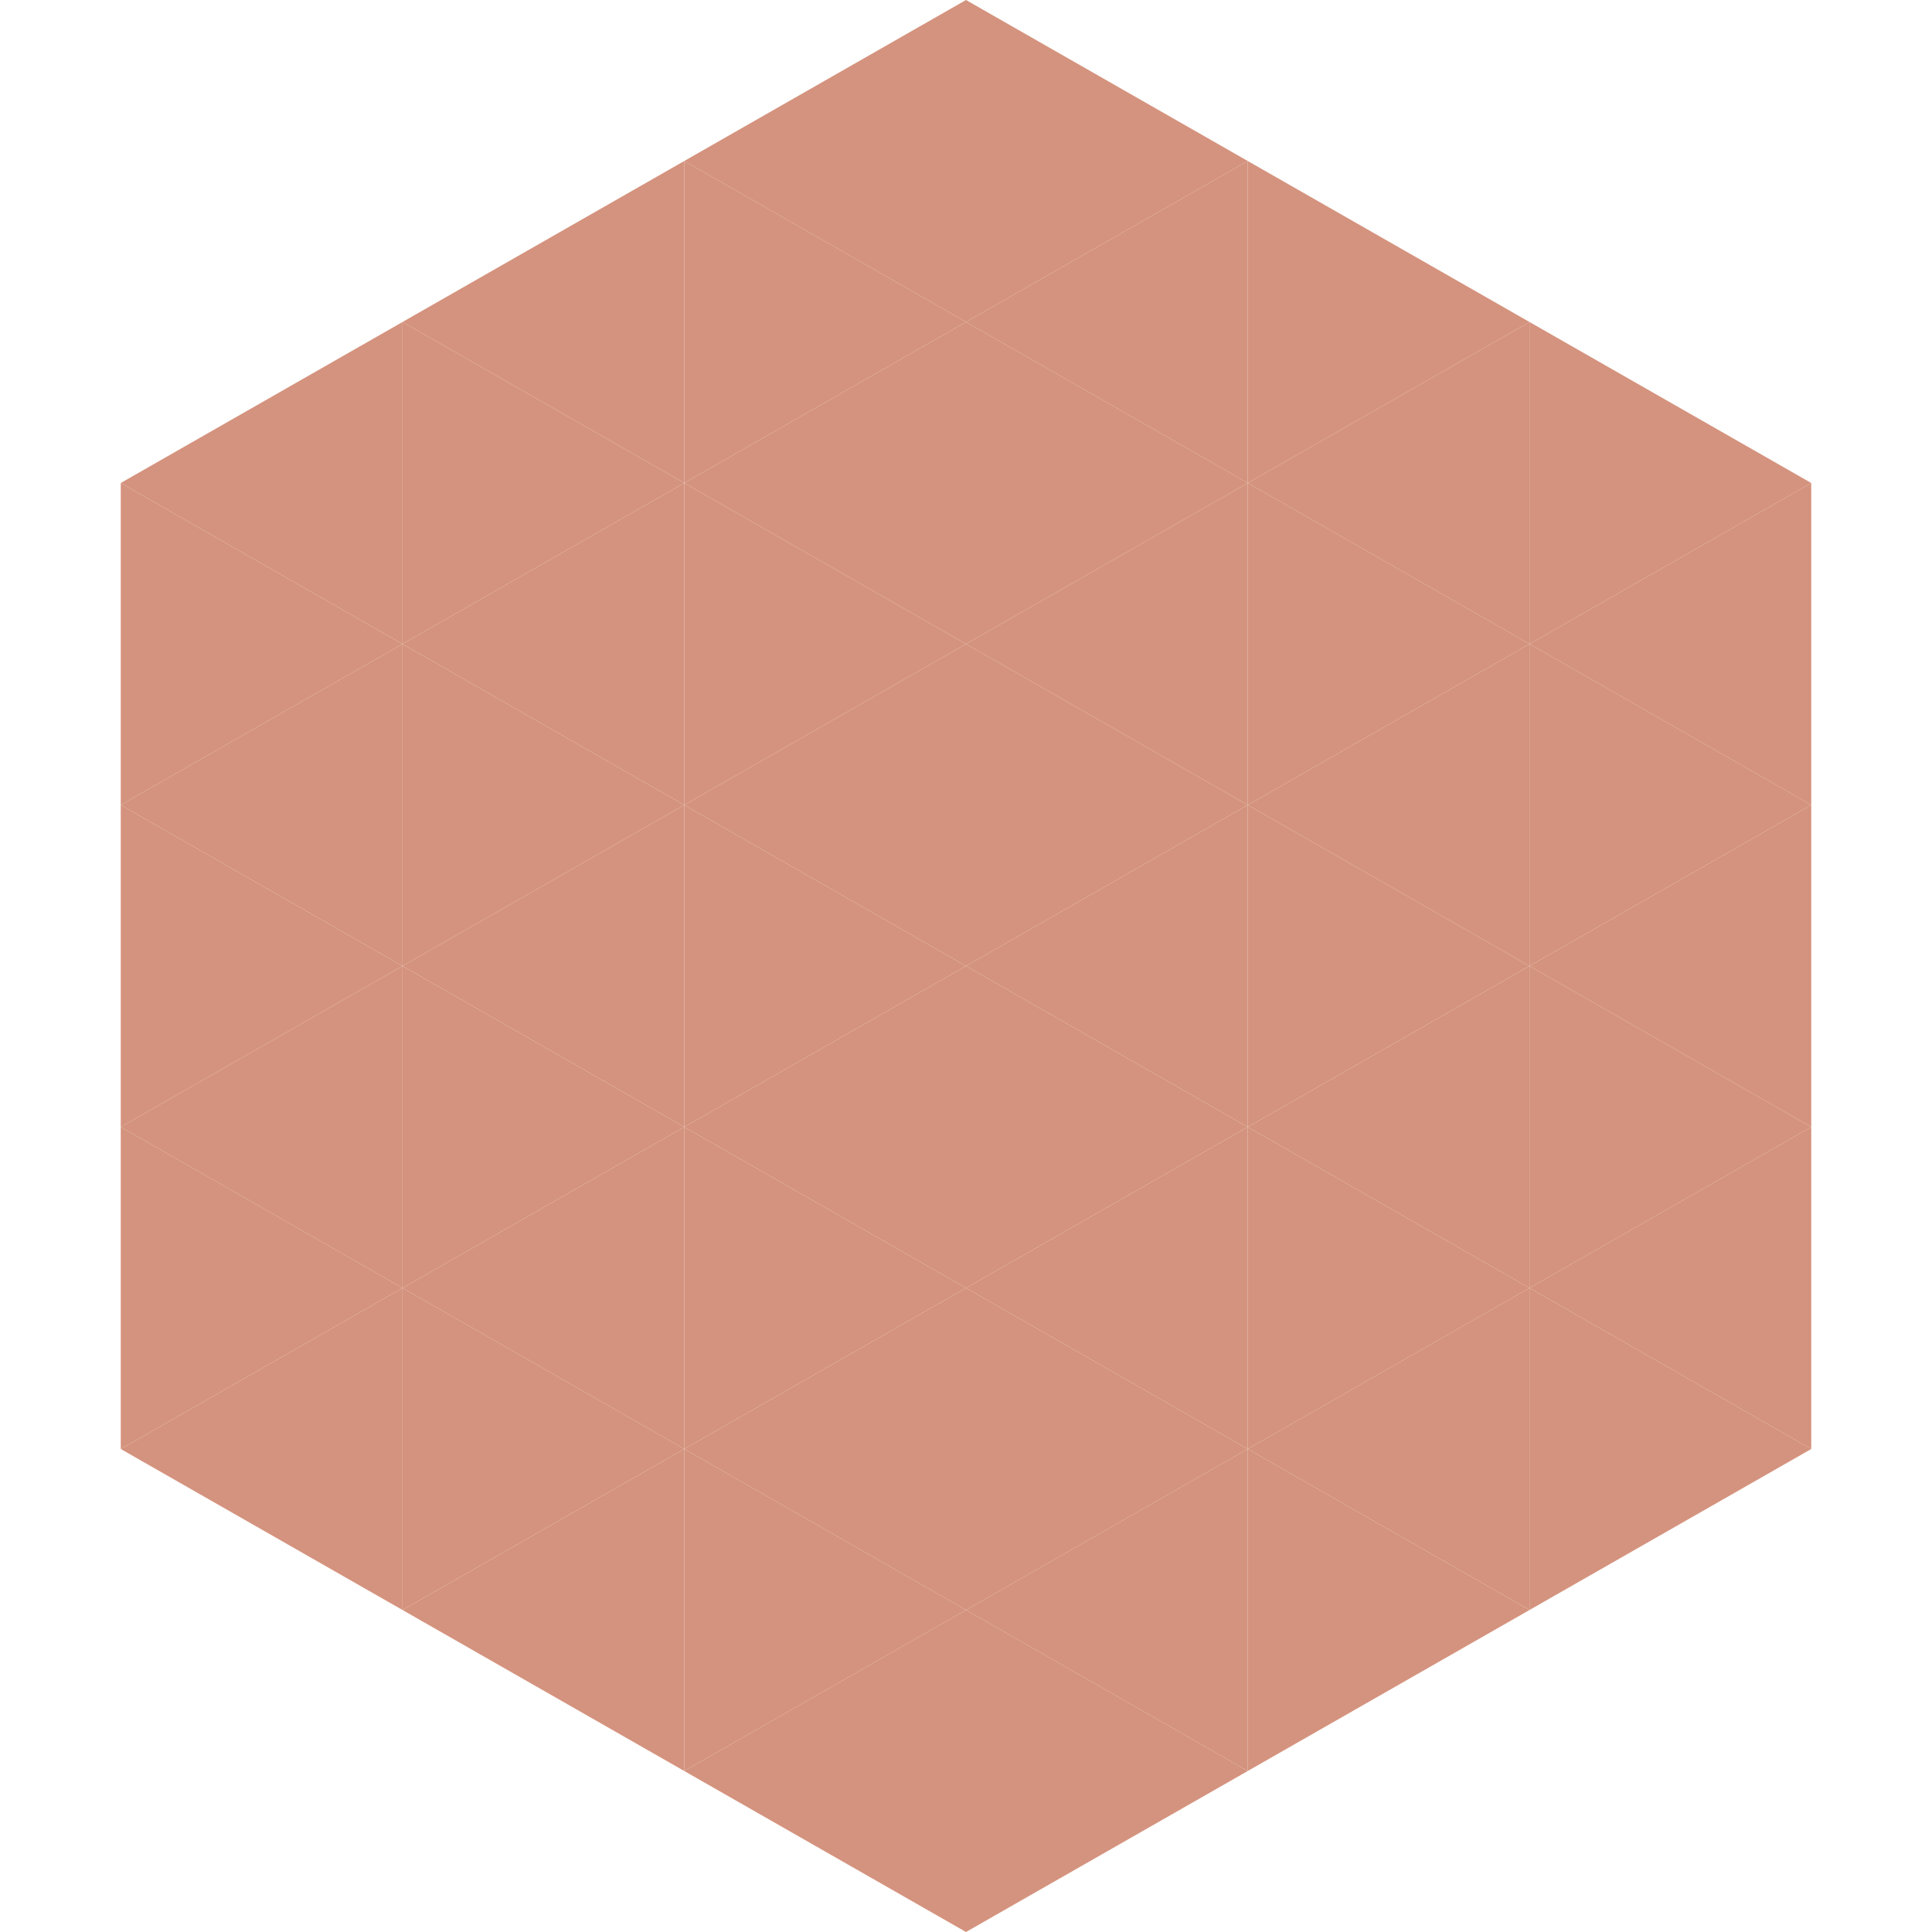 <?xml version="1.0"?>
<!-- Generated by SVGo -->
<svg width="240" height="240"
     xmlns="http://www.w3.org/2000/svg"
     xmlns:xlink="http://www.w3.org/1999/xlink">
<polygon points="50,40 15,60 50,80" style="fill:rgb(212,147,126)" />
<polygon points="190,40 225,60 190,80" style="fill:rgb(212,147,126)" />
<polygon points="15,60 50,80 15,100" style="fill:rgb(212,147,126)" />
<polygon points="225,60 190,80 225,100" style="fill:rgb(212,147,126)" />
<polygon points="50,80 15,100 50,120" style="fill:rgb(212,147,126)" />
<polygon points="190,80 225,100 190,120" style="fill:rgb(212,147,126)" />
<polygon points="15,100 50,120 15,140" style="fill:rgb(212,147,126)" />
<polygon points="225,100 190,120 225,140" style="fill:rgb(212,147,126)" />
<polygon points="50,120 15,140 50,160" style="fill:rgb(212,147,126)" />
<polygon points="190,120 225,140 190,160" style="fill:rgb(212,147,126)" />
<polygon points="15,140 50,160 15,180" style="fill:rgb(212,147,126)" />
<polygon points="225,140 190,160 225,180" style="fill:rgb(212,147,126)" />
<polygon points="50,160 15,180 50,200" style="fill:rgb(212,147,126)" />
<polygon points="190,160 225,180 190,200" style="fill:rgb(212,147,126)" />
<polygon points="15,180 50,200 15,220" style="fill:rgb(255,255,255); fill-opacity:0" />
<polygon points="225,180 190,200 225,220" style="fill:rgb(255,255,255); fill-opacity:0" />
<polygon points="50,0 85,20 50,40" style="fill:rgb(255,255,255); fill-opacity:0" />
<polygon points="190,0 155,20 190,40" style="fill:rgb(255,255,255); fill-opacity:0" />
<polygon points="85,20 50,40 85,60" style="fill:rgb(212,147,126)" />
<polygon points="155,20 190,40 155,60" style="fill:rgb(212,147,126)" />
<polygon points="50,40 85,60 50,80" style="fill:rgb(212,147,126)" />
<polygon points="190,40 155,60 190,80" style="fill:rgb(212,147,126)" />
<polygon points="85,60 50,80 85,100" style="fill:rgb(212,147,126)" />
<polygon points="155,60 190,80 155,100" style="fill:rgb(212,147,126)" />
<polygon points="50,80 85,100 50,120" style="fill:rgb(212,147,126)" />
<polygon points="190,80 155,100 190,120" style="fill:rgb(212,147,126)" />
<polygon points="85,100 50,120 85,140" style="fill:rgb(212,147,126)" />
<polygon points="155,100 190,120 155,140" style="fill:rgb(212,147,126)" />
<polygon points="50,120 85,140 50,160" style="fill:rgb(212,147,126)" />
<polygon points="190,120 155,140 190,160" style="fill:rgb(212,147,126)" />
<polygon points="85,140 50,160 85,180" style="fill:rgb(212,147,126)" />
<polygon points="155,140 190,160 155,180" style="fill:rgb(212,147,126)" />
<polygon points="50,160 85,180 50,200" style="fill:rgb(212,147,126)" />
<polygon points="190,160 155,180 190,200" style="fill:rgb(212,147,126)" />
<polygon points="85,180 50,200 85,220" style="fill:rgb(212,147,126)" />
<polygon points="155,180 190,200 155,220" style="fill:rgb(212,147,126)" />
<polygon points="120,0 85,20 120,40" style="fill:rgb(212,147,126)" />
<polygon points="120,0 155,20 120,40" style="fill:rgb(212,147,126)" />
<polygon points="85,20 120,40 85,60" style="fill:rgb(212,147,126)" />
<polygon points="155,20 120,40 155,60" style="fill:rgb(212,147,126)" />
<polygon points="120,40 85,60 120,80" style="fill:rgb(212,147,126)" />
<polygon points="120,40 155,60 120,80" style="fill:rgb(212,147,126)" />
<polygon points="85,60 120,80 85,100" style="fill:rgb(212,147,126)" />
<polygon points="155,60 120,80 155,100" style="fill:rgb(212,147,126)" />
<polygon points="120,80 85,100 120,120" style="fill:rgb(212,147,126)" />
<polygon points="120,80 155,100 120,120" style="fill:rgb(212,147,126)" />
<polygon points="85,100 120,120 85,140" style="fill:rgb(212,147,126)" />
<polygon points="155,100 120,120 155,140" style="fill:rgb(212,147,126)" />
<polygon points="120,120 85,140 120,160" style="fill:rgb(212,147,126)" />
<polygon points="120,120 155,140 120,160" style="fill:rgb(212,147,126)" />
<polygon points="85,140 120,160 85,180" style="fill:rgb(212,147,126)" />
<polygon points="155,140 120,160 155,180" style="fill:rgb(212,147,126)" />
<polygon points="120,160 85,180 120,200" style="fill:rgb(212,147,126)" />
<polygon points="120,160 155,180 120,200" style="fill:rgb(212,147,126)" />
<polygon points="85,180 120,200 85,220" style="fill:rgb(212,147,126)" />
<polygon points="155,180 120,200 155,220" style="fill:rgb(212,147,126)" />
<polygon points="120,200 85,220 120,240" style="fill:rgb(212,147,126)" />
<polygon points="120,200 155,220 120,240" style="fill:rgb(212,147,126)" />
<polygon points="85,220 120,240 85,260" style="fill:rgb(255,255,255); fill-opacity:0" />
<polygon points="155,220 120,240 155,260" style="fill:rgb(255,255,255); fill-opacity:0" />
</svg>
